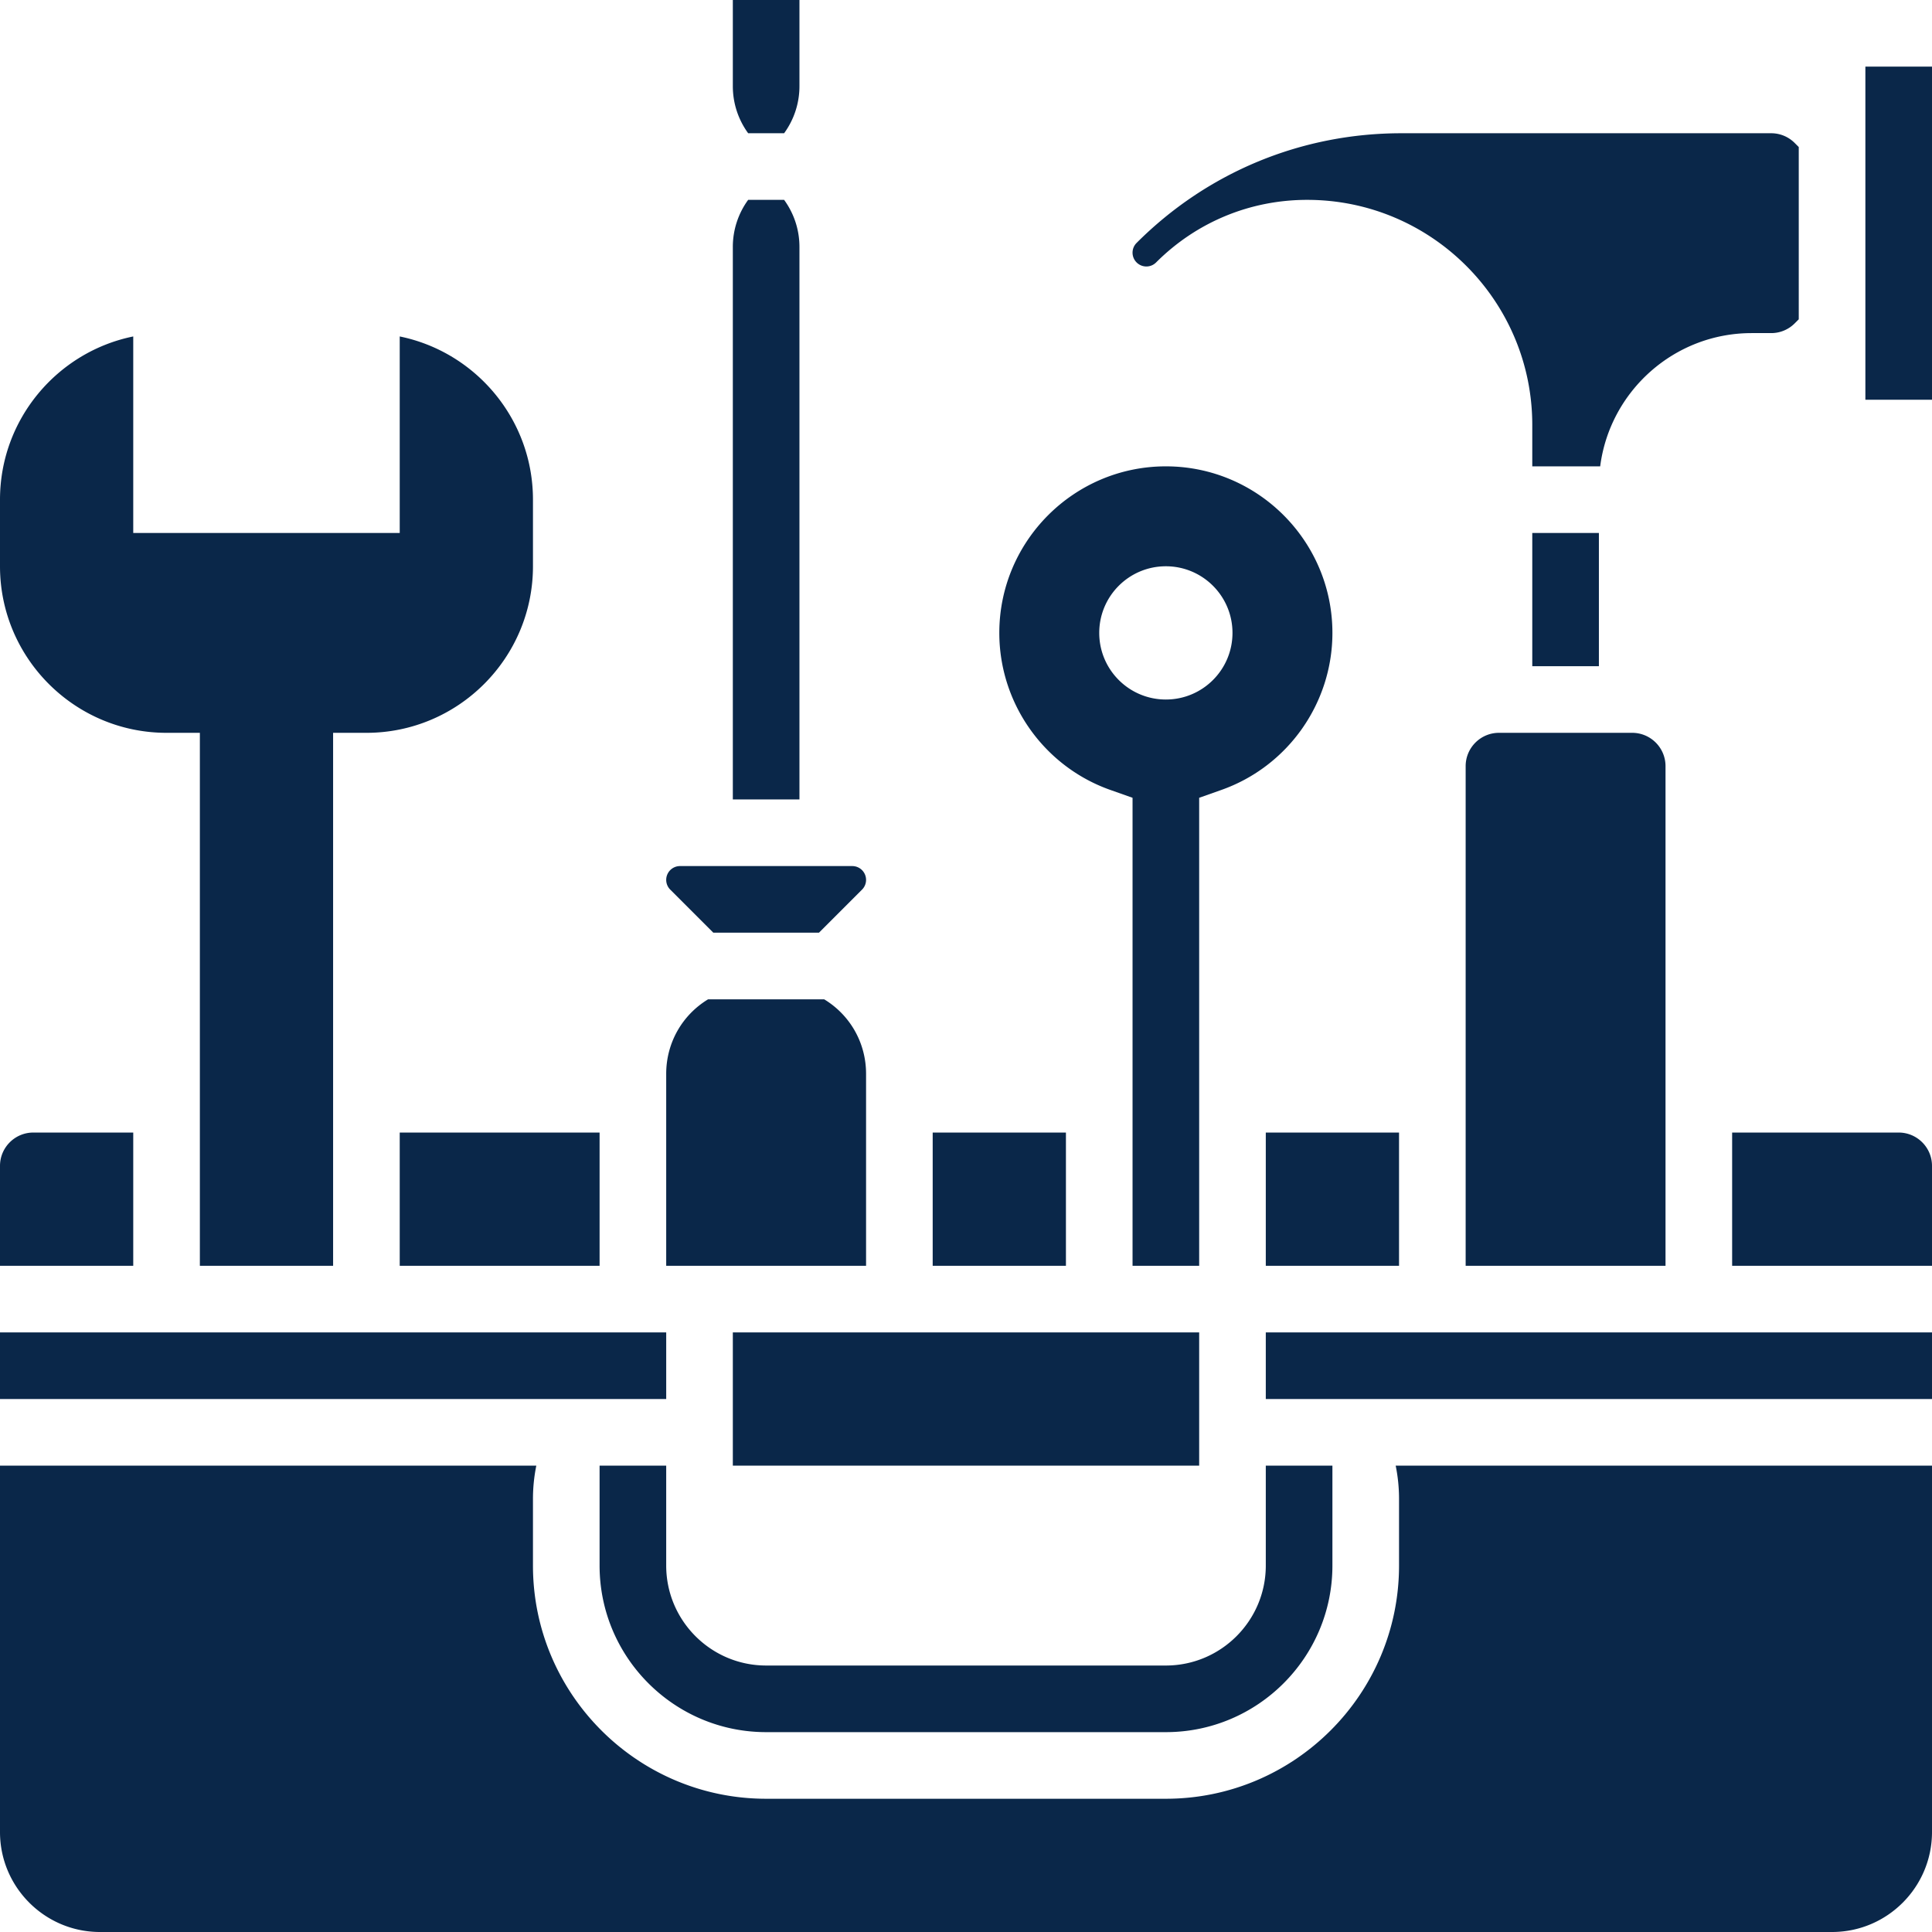 <svg xmlns="http://www.w3.org/2000/svg" version="1.1" xmlns:xlink="http://www.w3.org/1999/xlink" width="512" height="512" x="0" y="0" viewBox="0 0 512 512" style="enable-background:new 0 0 512 512" xml:space="preserve"><g><path d="M158.897 388.414v26.483c0 24.338 19.8 44.138 44.138 44.138h105.931c24.338 0 44.138-19.8 44.138-44.138v-26.483h-17.655v26.483c0 14.602-11.881 26.483-26.483 26.483H203.034c-14.602 0-26.483-11.881-26.483-26.483v-26.483h-17.654zM317.793 353.103H194.207v35.311h123.586zM207.798 35.31a21.139 21.139 0 0 0 4.064-12.483V0h-17.655v22.827c0 4.552 1.438 8.872 4.064 12.483h9.527zM335.448 300.138h35.31v35.31h-35.31zM247.172 300.138h35.31v35.31h-35.31zM211.862 65.449c0-4.552-1.438-8.872-4.064-12.483h-9.528a21.138 21.138 0 0 0-4.063 12.483v146.413h17.655V65.449zM388.414 203.034v132.414h52.966V203.034c0-4.867-3.96-8.828-8.828-8.828h-35.31c-4.868.001-8.828 3.961-8.828 8.828zM303.794 70.621c.977 0 1.895-.381 2.585-1.07 10.696-10.696 24.915-16.585 40.039-16.585 32.892 0 59.651 26.759 59.651 59.651v10.969h17.997c2.549-19.886 19.571-35.31 40.139-35.31h5.172a8.77 8.77 0 0 0 6.242-2.585l1.07-1.07V38.966l-1.07-1.07a8.772 8.772 0 0 0-6.242-2.585h-97.991c-26.509 0-51.432 10.323-70.177 29.068a3.632 3.632 0 0 0-1.071 2.586 3.66 3.66 0 0 0 3.656 3.656zM294.253 209.341l5.885 2.081v124.026h17.655V211.422l5.885-2.081c17.601-6.222 29.426-22.947 29.426-41.617 0-24.338-19.8-44.138-44.138-44.138s-44.138 19.8-44.138 44.138c0 18.669 11.824 35.394 29.425 41.617zm14.713-59.272c9.751 0 17.655 7.904 17.655 17.655s-7.904 17.655-17.655 17.655-17.655-7.904-17.655-17.655 7.903-17.655 17.655-17.655zM406.069 141.241h17.655v35.31h-17.655zM335.448 353.103H512v17.655H335.448zM503.172 300.138h-44.138v35.31H512v-26.483c0-4.867-3.96-8.827-8.828-8.827zM0 353.103h176.552v17.655H0z" fill="#0A2749" opacity="1" data-original="#000000"></path><path d="M370.759 397.241v17.655c0 34.073-27.721 61.793-61.793 61.793H203.034c-34.072 0-61.793-27.72-61.793-61.793v-17.655c0-3.022.307-5.974.888-8.828H0v97.103C0 500.119 11.88 512 26.483 512h459.034C500.12 512 512 500.119 512 485.517v-97.103H369.87c.582 2.853.889 5.805.889 8.827zM494.345 17.655H512v88.276h-17.655zM229.517 284.567c0-8.167-4.212-15.563-11.103-19.74h-30.76c-6.891 4.177-11.103 11.572-11.103 19.74v50.881h52.966v-50.881zM44.138 194.207h8.828v141.241h35.31V194.207h8.828c24.338 0 44.138-19.8 44.138-44.138v-17.655c0-21.314-15.189-39.149-35.31-43.251v52.078H35.31V89.163C15.189 93.265 0 111.1 0 132.414v17.655c0 24.338 19.8 44.138 44.138 44.138zM189.036 247.172h27.997l11.414-11.413a3.635 3.635 0 0 0 1.07-2.585 3.66 3.66 0 0 0-3.656-3.656h-45.653a3.66 3.66 0 0 0-3.656 3.656c0 .977.381 1.895 1.07 2.584l11.414 11.414zM35.31 300.138H8.828c-4.867 0-8.828 3.96-8.828 8.828v26.483h35.31v-35.311zM105.931 300.138h52.966v35.31h-52.966z" fill="#0A2749" opacity="1" data-original="#000000"></path></g></svg>